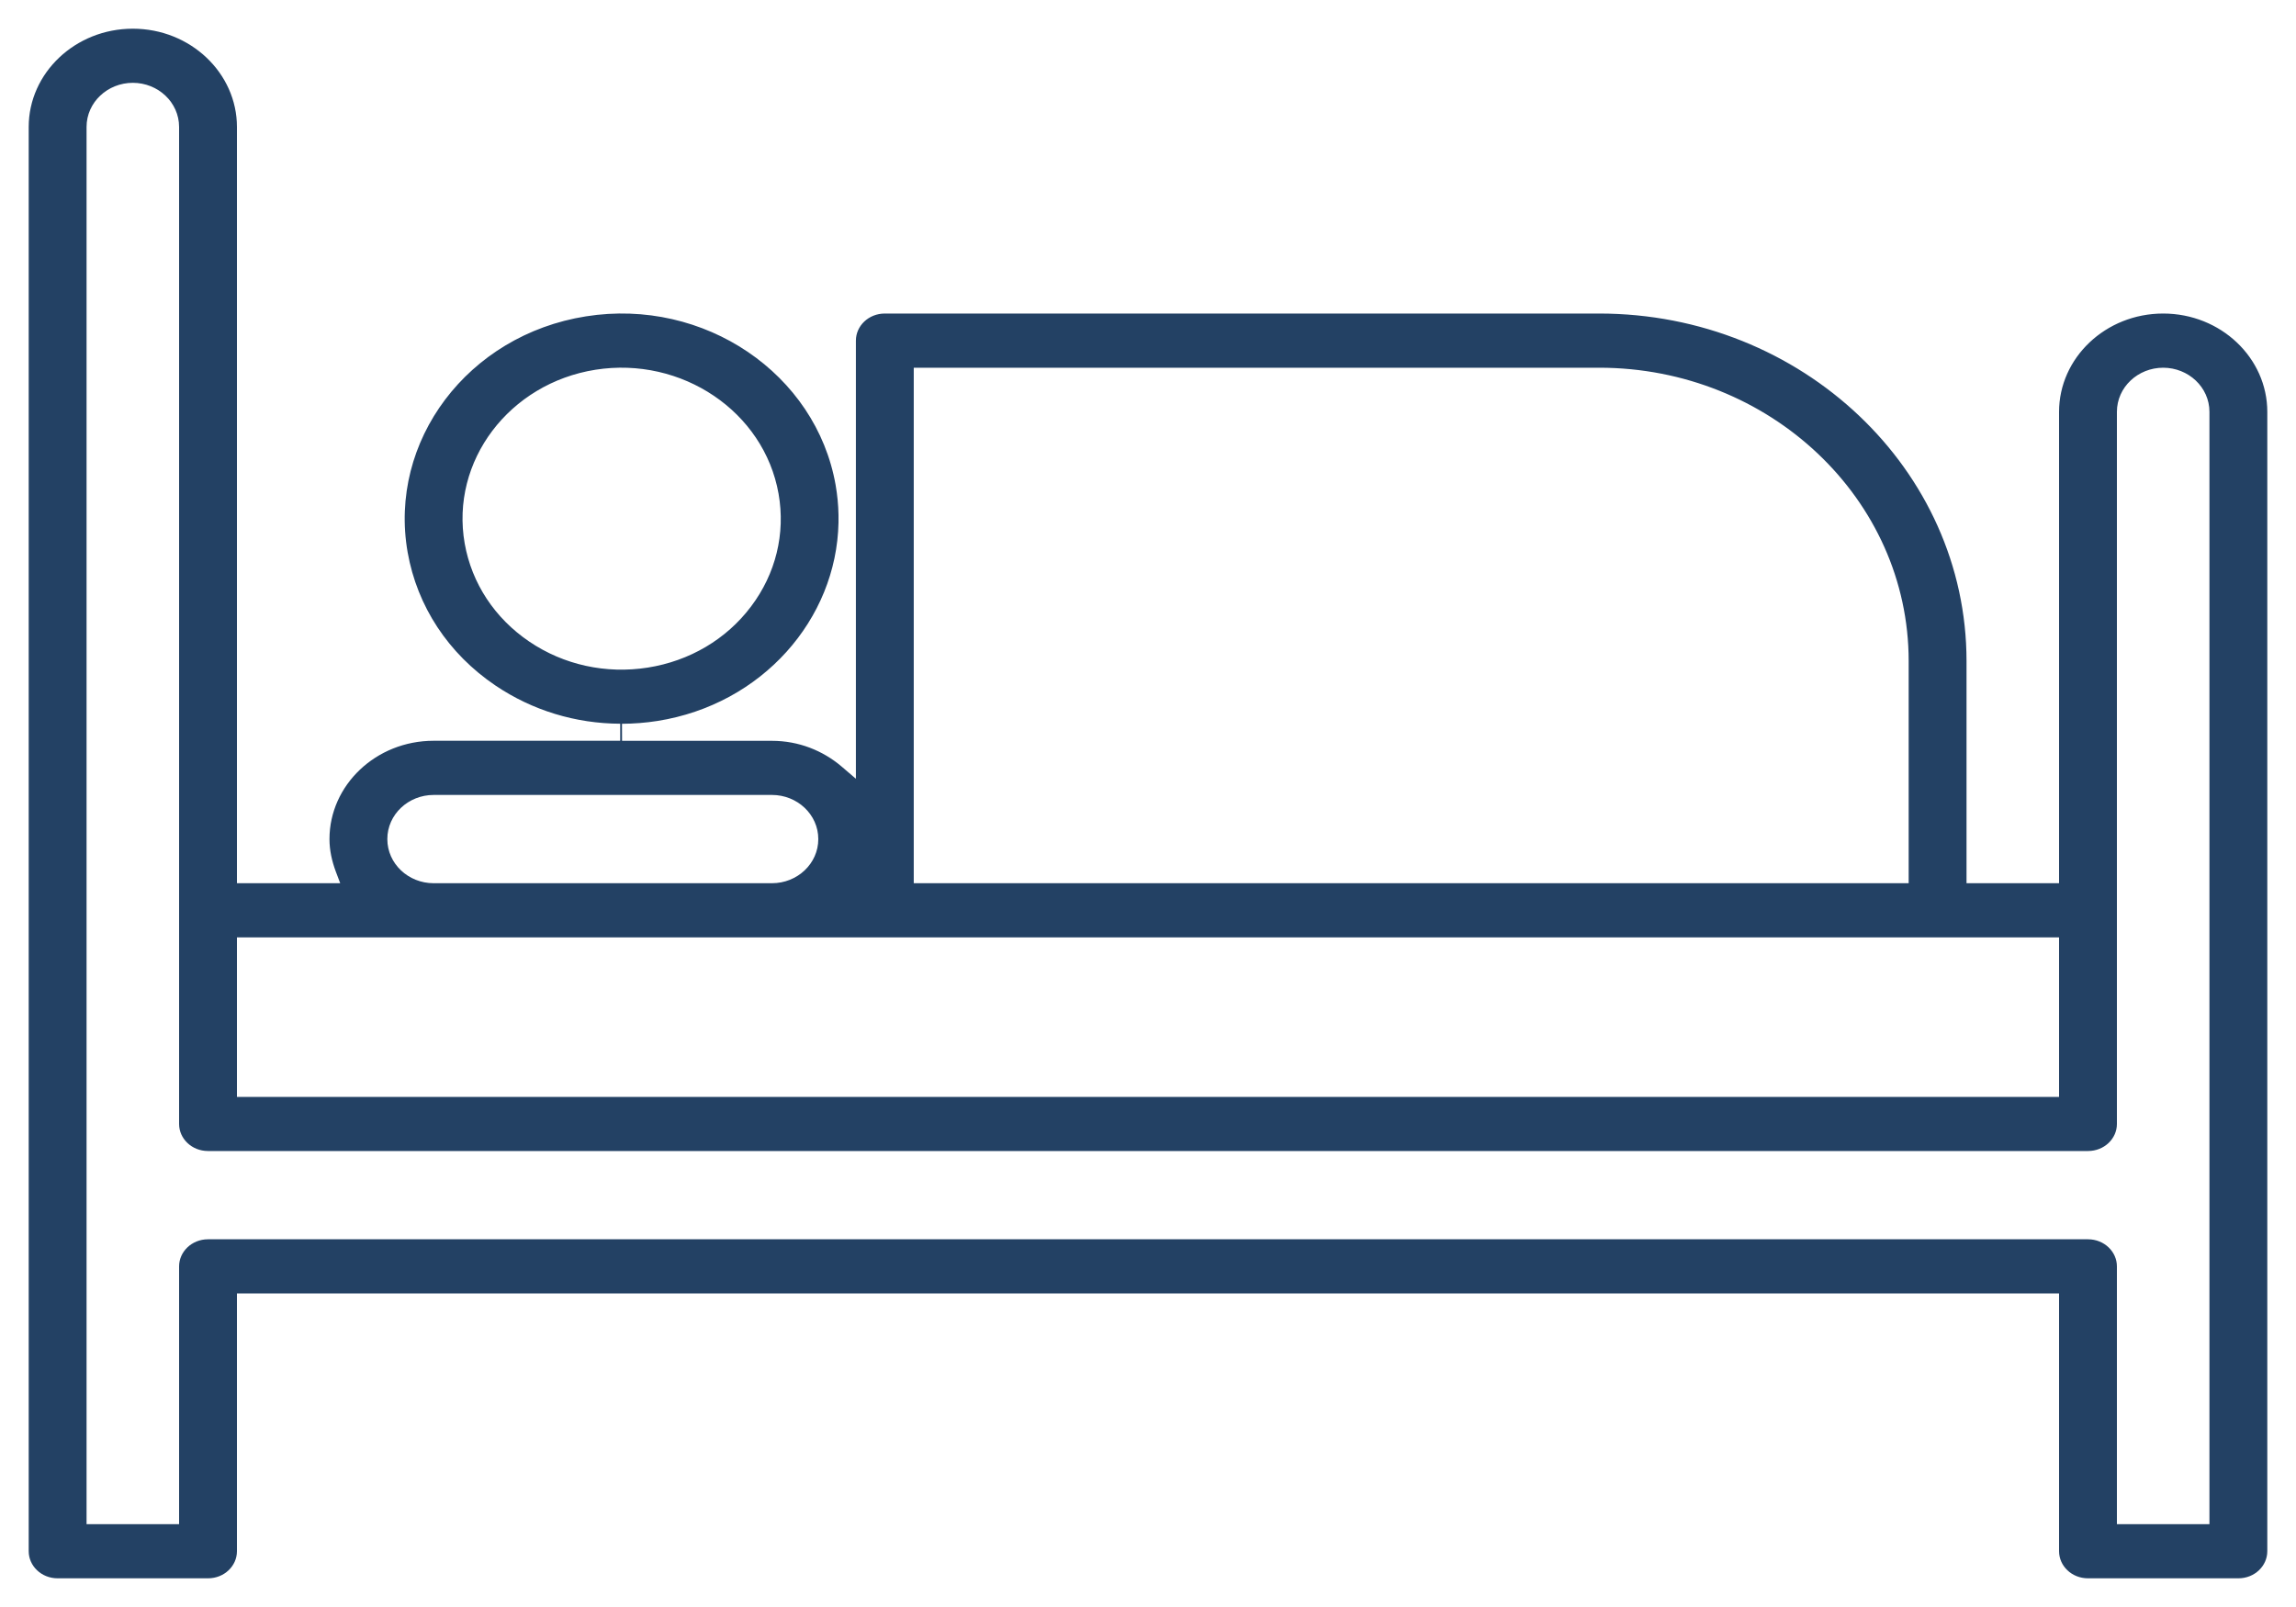 <svg width="40" height="28" viewBox="0 0 40 28" fill="none" xmlns="http://www.w3.org/2000/svg">
<path fill-rule="evenodd" clip-rule="evenodd" d="M10.836 12.611C11.041 12.61 11.247 12.594 11.452 12.562C13.277 12.274 14.574 10.79 14.608 9.107V8.97C14.605 8.798 14.588 8.625 14.558 8.451C14.217 6.512 12.271 5.185 10.208 5.512C8.148 5.837 6.761 7.686 7.102 9.624C7.268 10.564 7.809 11.388 8.631 11.944C9.275 12.379 10.029 12.607 10.805 12.61L10.805 12.907H7.554C6.549 12.907 5.74 13.681 5.74 14.62C5.74 14.817 5.783 15.006 5.851 15.188L5.927 15.389H4.128V2.212C4.128 1.274 3.319 0.5 2.314 0.5C1.309 0.5 0.5 1.274 0.5 2.212V27.028C0.5 27.284 0.72 27.5 1.004 27.5H3.624C3.908 27.5 4.128 27.284 4.128 27.028V22.537H35.872V27.028C35.872 27.284 36.092 27.5 36.376 27.5H38.996C39.28 27.5 39.5 27.284 39.5 27.028V7.176C39.5 6.237 38.691 5.463 37.686 5.463C36.681 5.463 35.872 6.237 35.872 7.176V15.389H34.26V11.518C34.26 8.185 31.394 5.463 27.86 5.463H15.415C15.131 5.463 14.911 5.679 14.911 5.935V8.959C14.912 9.013 14.912 9.067 14.911 9.121V13.569L14.661 13.355C14.338 13.08 13.916 12.908 13.45 12.908H10.837L10.836 12.611ZM27.86 6.407H15.919V15.389H33.252V11.518C33.252 8.694 30.828 6.407 27.86 6.407ZM10.375 6.442C8.872 6.679 7.843 8.034 8.096 9.471C8.219 10.165 8.62 10.772 9.221 11.179C9.823 11.587 10.557 11.746 11.285 11.632C12.013 11.517 12.653 11.14 13.084 10.568C13.515 9.997 13.686 9.298 13.564 8.604C13.311 7.169 11.875 6.206 10.375 6.442ZM35.872 16.333H4.128V19.112H35.872V16.333ZM36.88 26.557H38.492V7.176C38.492 6.746 38.125 6.407 37.686 6.407C37.247 6.407 36.88 6.746 36.88 7.176V19.584C36.88 19.839 36.66 20.055 36.376 20.055H3.624C3.34 20.055 3.12 19.839 3.12 19.584V2.212C3.12 1.782 2.753 1.443 2.314 1.443C1.875 1.443 1.508 1.782 1.508 2.212V26.557H3.12V22.065C3.12 21.81 3.34 21.593 3.624 21.593H36.376C36.66 21.593 36.88 21.81 36.88 22.065V26.557ZM13.45 13.851H7.554C7.115 13.851 6.748 14.19 6.748 14.62C6.748 15.05 7.115 15.389 7.554 15.389H13.45C13.888 15.389 14.256 15.05 14.256 14.62C14.256 14.19 13.888 13.851 13.45 13.851Z" fill="#234164"/>
</svg>
